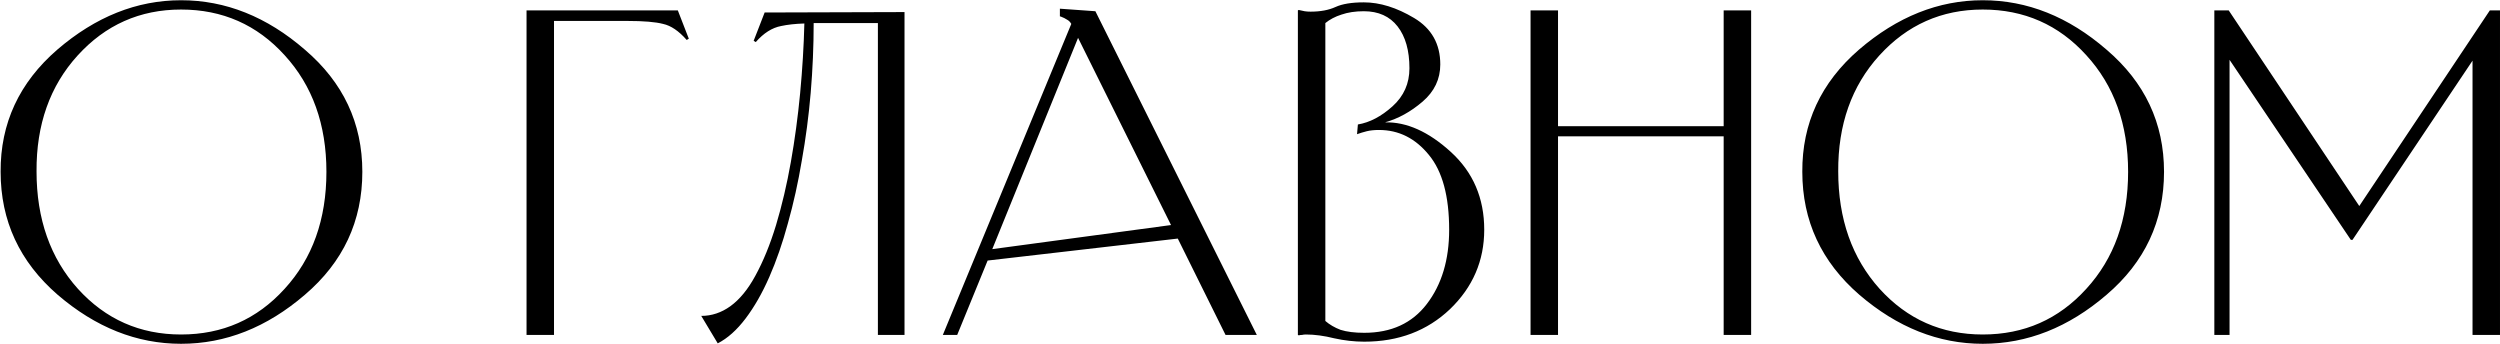 <?xml version="1.0" encoding="UTF-8"?> <svg xmlns="http://www.w3.org/2000/svg" width="8002" height="1101" viewBox="0 0 8002 1101" fill="none"> <path d="M1.98 549.914C1.079 394.821 61.493 264.524 183.223 159.025C305.854 53.526 437.954 0.776 579.521 0.776C721.991 0.776 854.09 53.526 975.82 159.025C1098.45 263.623 1159.77 393.919 1159.77 549.914C1159.77 707.712 1098.45 838.91 975.82 943.507C854.09 1048.1 721.991 1100.4 579.521 1100.4C437.954 1100.4 306.305 1048.1 184.575 943.507C62.845 838.008 1.98 706.81 1.98 549.914ZM116.948 548.561C116.948 700.949 161.131 826.286 249.498 924.571C337.865 1021.96 447.873 1070.65 579.521 1070.65C712.072 1070.65 822.531 1021.96 910.898 924.571C1000.17 827.187 1044.8 702.302 1044.8 549.914C1044.8 398.427 1000.17 273.992 910.898 176.608C822.531 79.224 712.072 30.532 579.521 30.532C447.873 30.532 337.414 79.675 248.145 177.961C159.778 275.345 116.046 398.878 116.948 548.561ZM1773.27 1072H1685.35V33.237H2169.57L2204.73 123.859L2197.97 127.916C2172.72 99.062 2147.47 81.93 2122.23 76.519C2097.88 70.207 2060.01 67.051 2008.61 67.051H1773.27V1072ZM2244.59 1011.14C2277.95 1011.14 2309.06 1000.77 2337.92 980.026C2367.67 958.385 2394.27 925.924 2417.72 882.642C2442.97 836.655 2465.06 782.553 2483.99 720.336C2502.93 657.216 2518.71 590.039 2531.33 518.805C2543.96 447.57 2553.88 374.081 2561.09 298.338C2568.3 221.694 2572.81 147.303 2574.61 75.167C2545.76 76.068 2520.96 78.773 2500.22 83.282C2471.37 88.692 2444.32 105.825 2419.07 134.679L2412.31 130.621L2447.47 40L2895.17 38.648V1072H2809.96V73.814H2612.49H2604.37C2604.37 147.754 2601.21 222.144 2594.9 296.986C2588.59 370.925 2579.12 443.062 2566.5 513.395C2554.78 583.728 2539.9 650.904 2521.86 714.925C2504.73 778.045 2484.89 835.303 2462.35 886.7C2439.81 938.097 2414.56 982.28 2386.61 1019.25C2358.66 1056.22 2328.9 1082.82 2297.34 1099.05L2244.59 1011.14ZM3176.08 797.431L3748.21 720.336L3450.65 121.154L3176.08 797.431ZM3922.69 1072L3769.85 763.617L3161.2 833.95L3063.82 1072H3017.83L3429.01 76.519C3425.4 70.207 3420.89 65.699 3415.48 62.994C3410.07 59.387 3403.76 56.231 3396.55 53.526L3392.49 52.173V27.827L3506.1 35.943L4022.78 1072H3922.69ZM4366.6 1093.64C4335.04 1093.64 4303.03 1090.03 4270.57 1082.82C4238.11 1074.71 4207.9 1070.65 4179.95 1070.65C4175.44 1070.65 4171.38 1071.1 4167.78 1072C4164.17 1072 4160.56 1072.45 4156.96 1073.35L4154.25 1072V33.237L4156.96 31.885C4164.17 33.688 4170.48 35.041 4175.89 35.943C4181.3 36.844 4187.61 37.295 4194.83 37.295C4226.39 37.295 4252.99 32.336 4274.63 22.417C4296.27 12.498 4326.48 7.539 4365.25 7.539C4416.65 7.539 4470.3 24.22 4526.2 57.583C4582.11 90.947 4610.06 140.54 4610.06 206.365C4610.06 253.253 4591.13 292.928 4553.26 325.389C4515.38 357.851 4475.26 379.943 4432.88 391.665C4502.31 389.861 4572.64 421.421 4643.88 486.344C4715.11 551.266 4750.73 634.223 4750.73 735.214C4750.73 834.401 4714.21 919.161 4641.17 989.494C4568.13 1058.93 4476.61 1093.64 4366.6 1093.64ZM4365.25 35.943C4338.2 35.943 4314.3 39.549 4293.56 46.763C4273.73 53.075 4256.59 62.092 4242.17 73.814V1027.37C4255.69 1039.09 4271.92 1048.56 4290.86 1055.77C4310.7 1062.08 4335.94 1065.24 4366.6 1065.24C4453.17 1065.24 4519.89 1034.58 4566.78 973.263C4614.57 911.046 4638.47 831.696 4638.47 735.214C4638.47 627.911 4616.83 548.11 4573.54 495.811C4530.26 442.611 4477.06 416.011 4413.94 416.011C4398.61 416.011 4385.54 417.363 4374.72 420.068C4363.9 422.773 4353.53 425.929 4343.61 429.536L4346.31 398.427C4384.19 392.116 4421.16 372.729 4457.22 340.268C4493.29 307.806 4511.33 267.23 4511.33 218.538C4511.33 161.73 4498.7 117.096 4473.45 84.635C4448.21 52.173 4412.14 35.943 4365.25 35.943ZM4898.99 1072V33.237H4986.91V403.838H5517.11V33.237H5605.03V1072H5517.11V436.299H4986.91V1072H4898.99ZM5768.83 549.914C5767.93 394.821 5828.34 264.524 5950.07 159.025C6072.71 53.526 6204.81 0.776 6346.37 0.776C6488.84 0.776 6620.94 53.526 6742.67 159.025C6865.3 263.623 6926.62 393.919 6926.62 549.914C6926.62 707.712 6865.3 838.91 6742.67 943.507C6620.94 1048.1 6488.84 1100.4 6346.37 1100.4C6204.81 1100.4 6073.16 1048.1 5951.43 943.507C5829.7 838.008 5768.83 706.81 5768.83 549.914ZM5883.8 548.561C5883.8 700.949 5927.98 826.286 6016.35 924.571C6104.72 1021.96 6214.72 1070.65 6346.37 1070.65C6478.92 1070.65 6589.38 1021.96 6677.75 924.571C6767.02 827.187 6811.65 702.302 6811.65 549.914C6811.65 398.427 6767.02 273.992 6677.75 176.608C6589.38 79.224 6478.92 30.532 6346.37 30.532C6214.72 30.532 6104.27 79.675 6015 177.961C5926.63 275.345 5882.9 398.878 5883.8 548.561ZM7087.65 1072V33.237H7133.63L7551.57 659.471L7969.51 33.237H8001.98V1072H7914.06V194.192L7529.93 767.675H7524.52L7136.34 191.486V1072H7087.65Z" fill="black"></path> </svg> 